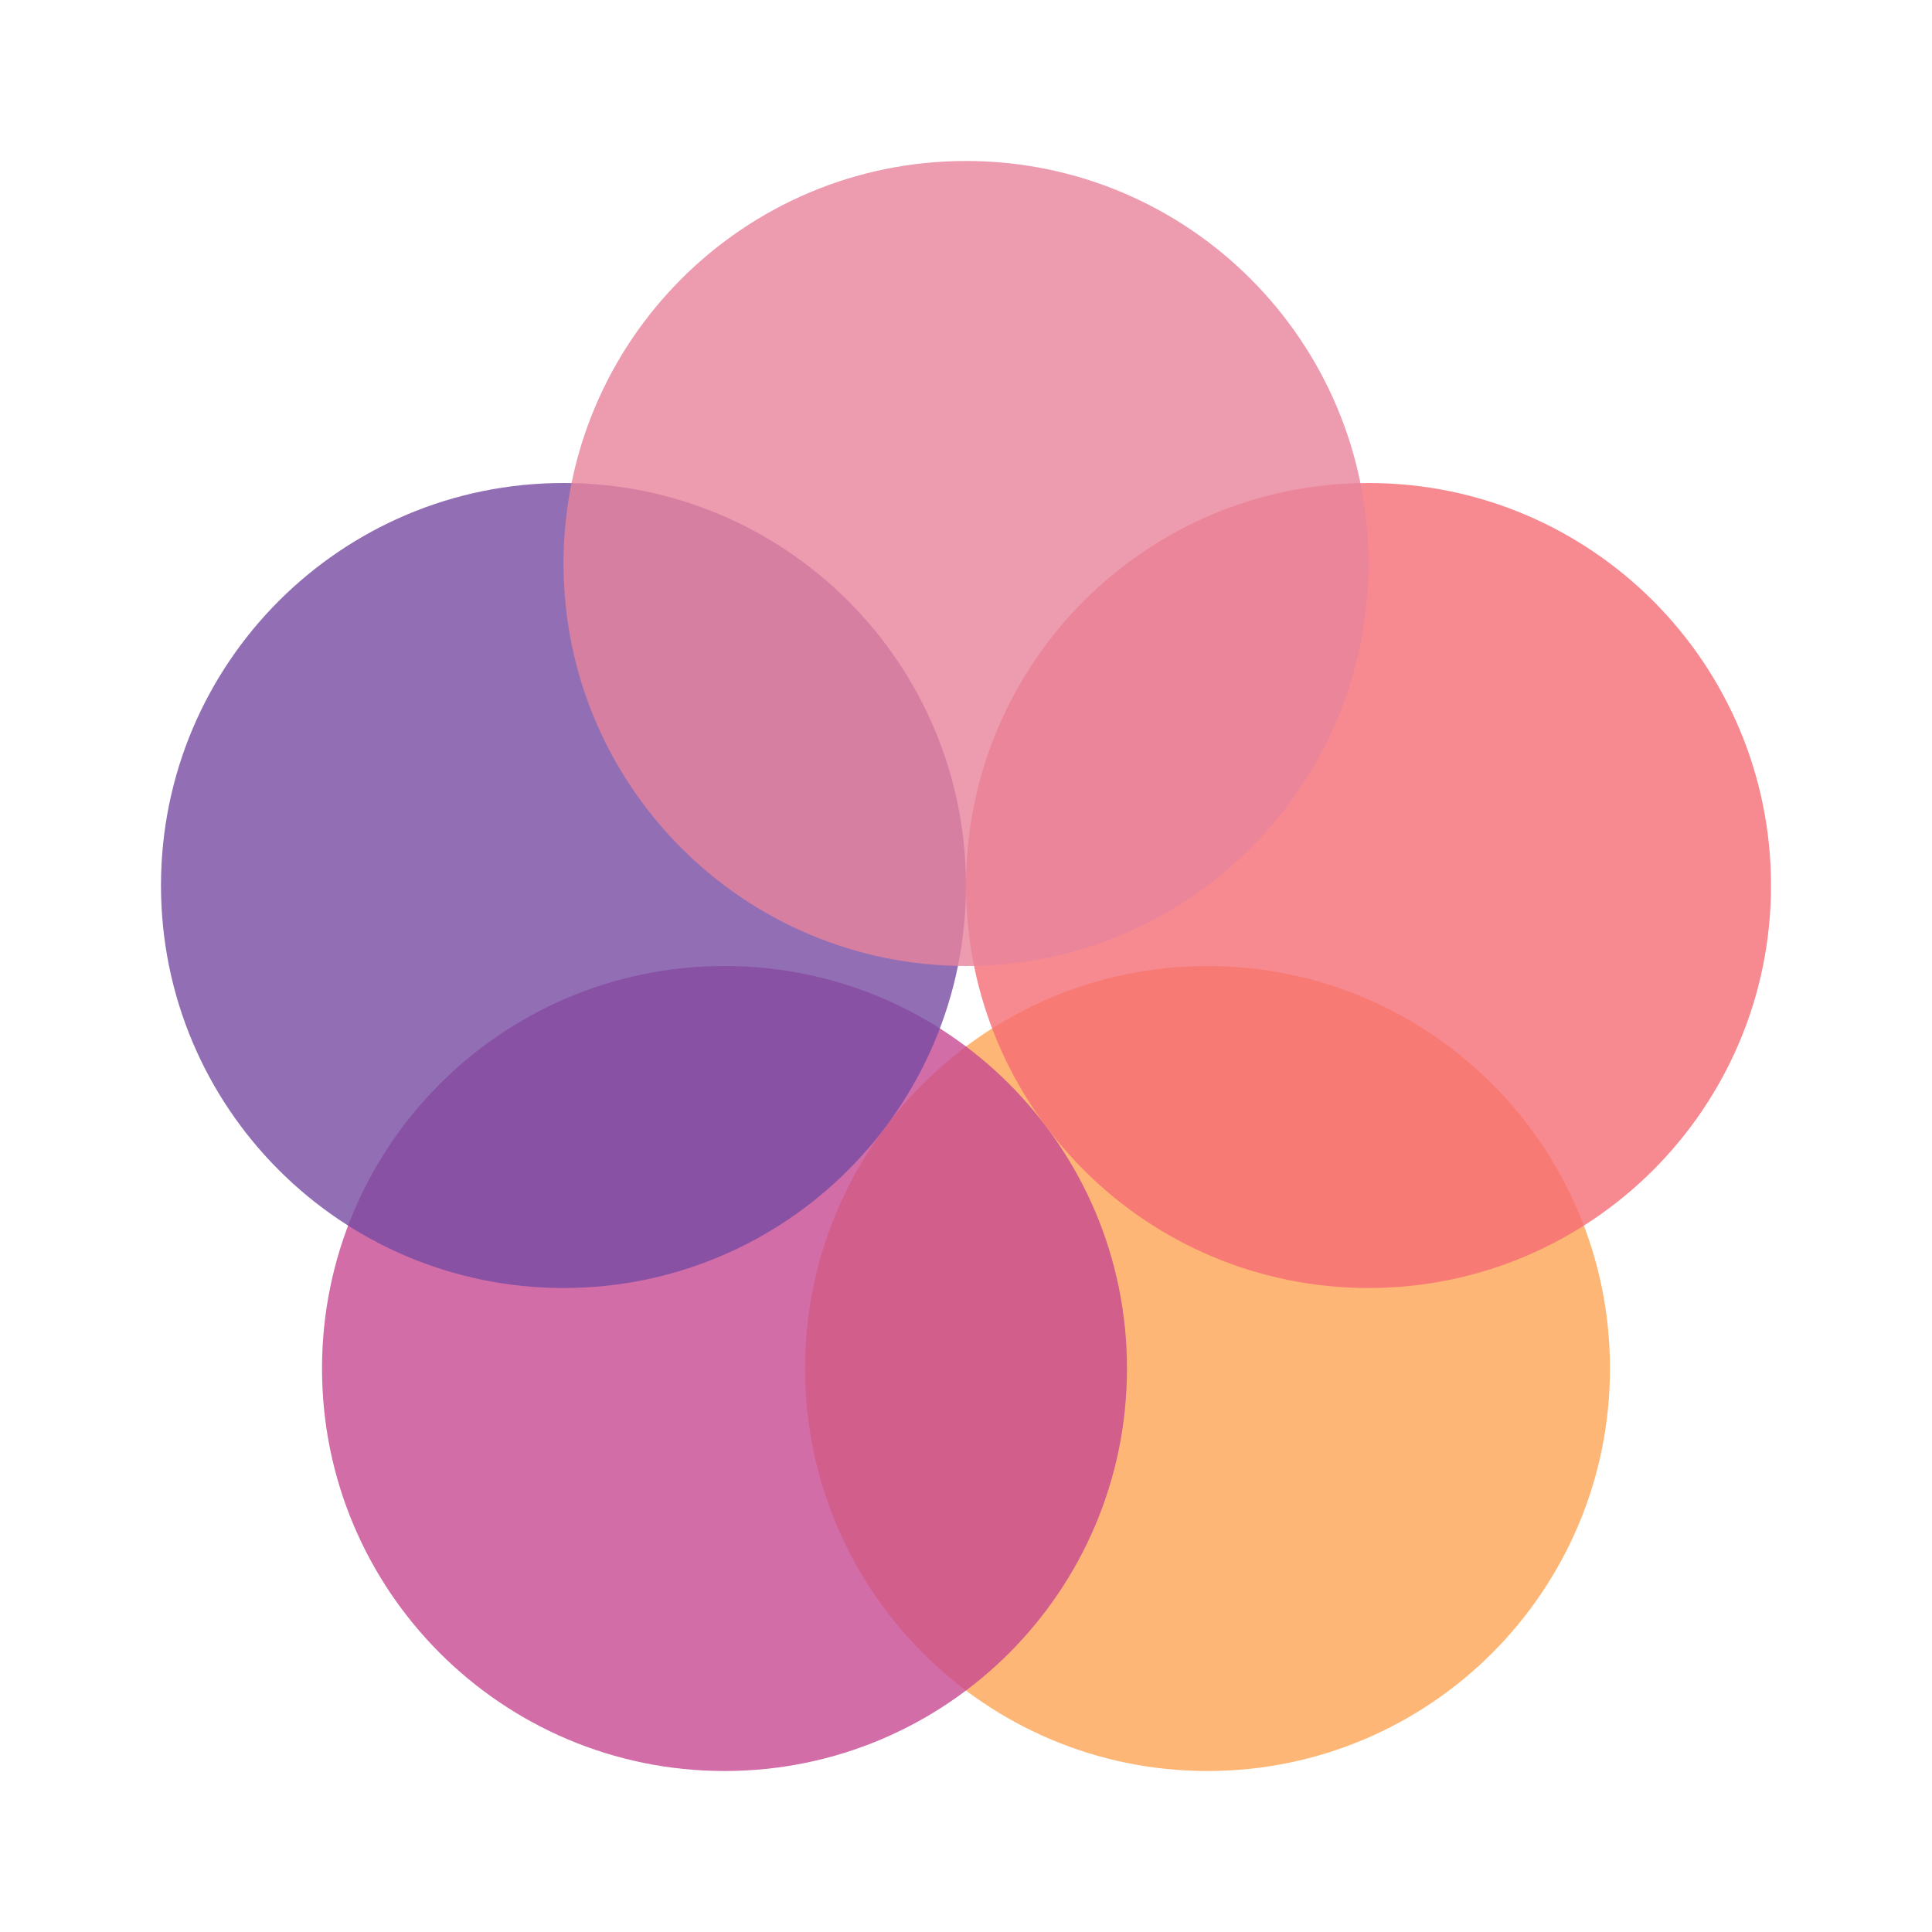 <svg width="40" height="40" viewBox="0 0 40 40" fill="none" xmlns="http://www.w3.org/2000/svg">
<g style="mix-blend-mode:multiply" opacity="0.8">
<path fill-rule="evenodd" clip-rule="evenodd" d="M25 36.667C29.602 36.667 33.333 32.936 33.333 28.333C33.333 23.731 29.602 20 25 20C20.398 20 16.667 23.731 16.667 28.333C16.667 32.936 20.398 36.667 25 36.667Z" fill="#FDA453"/>
</g>
<g style="mix-blend-mode:multiply" opacity="0.8">
<path fill-rule="evenodd" clip-rule="evenodd" d="M15 36.667C19.602 36.667 23.333 32.936 23.333 28.333C23.333 23.731 19.602 20 15 20C10.398 20 6.667 23.731 6.667 28.333C6.667 32.936 10.398 36.667 15 36.667Z" fill="#C74992"/>
</g>
<g style="mix-blend-mode:multiply" opacity="0.8">
<path fill-rule="evenodd" clip-rule="evenodd" d="M11.667 26.667C16.269 26.667 20 22.936 20 18.333C20 13.731 16.269 10 11.667 10C7.064 10 3.333 13.731 3.333 18.333C3.333 22.936 7.064 26.667 11.667 26.667Z" fill="#774AA2"/>
</g>
<g style="mix-blend-mode:multiply" opacity="0.8">
<path fill-rule="evenodd" clip-rule="evenodd" d="M28.333 26.667C32.936 26.667 36.667 22.936 36.667 18.333C36.667 13.731 32.936 10 28.333 10C23.731 10 20 13.731 20 18.333C20 22.936 23.731 26.667 28.333 26.667Z" fill="#F56D74"/>
</g>
<g style="mix-blend-mode:multiply" opacity="0.8">
<path fill-rule="evenodd" clip-rule="evenodd" d="M20 20C24.602 20 28.333 16.269 28.333 11.667C28.333 7.064 24.602 3.333 20 3.333C15.398 3.333 11.667 7.064 11.667 11.667C11.667 16.269 15.398 20 20 20Z" fill="#E8839C"/>
</g>
</svg>

